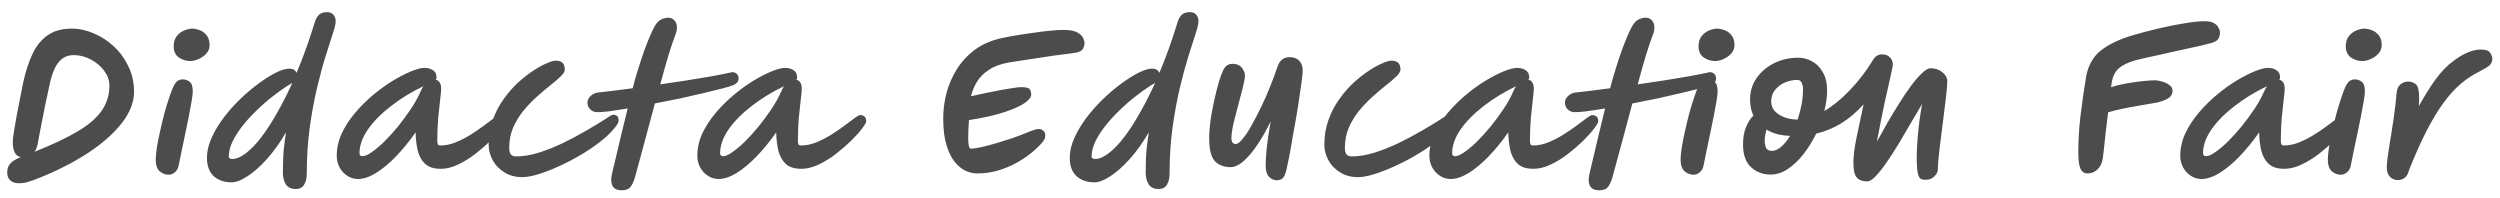 <svg width="189" height="15" viewBox="0 0 189 15" fill="none" xmlns="http://www.w3.org/2000/svg">
<path d="M1.412 13.854C1.141 13.854 0.926 13.779 0.768 13.63C0.618 13.49 0.544 13.289 0.544 13.028C0.544 12.785 0.609 12.58 0.74 12.412C0.87 12.235 1.122 12.067 1.496 11.908C1.524 11.899 1.552 11.889 1.58 11.88C1.346 11.833 1.183 11.703 1.09 11.488C1.006 11.273 0.964 11.026 0.964 10.746C0.964 10.587 0.992 10.331 1.048 9.976C1.104 9.621 1.174 9.215 1.258 8.758C1.342 8.301 1.43 7.848 1.524 7.4C1.617 6.943 1.696 6.541 1.762 6.196C1.939 5.403 2.168 4.703 2.448 4.096C2.728 3.489 3.106 3.018 3.582 2.682C4.058 2.337 4.669 2.164 5.416 2.164C5.985 2.164 6.545 2.285 7.096 2.528C7.656 2.761 8.164 3.093 8.622 3.522C9.079 3.951 9.443 4.455 9.714 5.034C9.994 5.613 10.134 6.247 10.134 6.938C10.134 7.722 9.826 8.511 9.21 9.304C8.594 10.097 7.73 10.858 6.62 11.586C5.518 12.305 4.23 12.953 2.756 13.532C2.513 13.625 2.294 13.7 2.098 13.756C1.911 13.821 1.682 13.854 1.412 13.854ZM2.616 11.474C3.969 10.933 5.061 10.415 5.892 9.92C6.722 9.425 7.324 8.903 7.698 8.352C8.08 7.801 8.272 7.176 8.272 6.476C8.272 6.084 8.141 5.711 7.88 5.356C7.618 5.001 7.282 4.717 6.872 4.502C6.461 4.278 6.027 4.166 5.57 4.166C5.075 4.166 4.678 4.367 4.38 4.768C4.081 5.16 3.843 5.832 3.666 6.784C3.582 7.167 3.493 7.582 3.4 8.03C3.316 8.469 3.232 8.893 3.148 9.304C3.073 9.705 3.008 10.041 2.952 10.312C2.905 10.583 2.877 10.741 2.868 10.788C2.821 11.068 2.737 11.297 2.616 11.474ZM12.766 13.21C12.504 13.21 12.271 13.121 12.066 12.944C11.87 12.767 11.772 12.477 11.772 12.076C11.772 11.861 11.8 11.558 11.856 11.166C11.921 10.774 12.005 10.349 12.108 9.892C12.21 9.425 12.322 8.963 12.444 8.506C12.574 8.049 12.7 7.643 12.822 7.288C12.943 6.924 13.05 6.653 13.144 6.476C13.265 6.261 13.377 6.131 13.48 6.084C13.592 6.028 13.699 6 13.802 6C13.988 6 14.161 6.056 14.32 6.168C14.488 6.28 14.572 6.527 14.572 6.91C14.572 7.059 14.544 7.302 14.488 7.638C14.432 7.965 14.362 8.347 14.278 8.786C14.194 9.225 14.1 9.677 13.998 10.144C13.904 10.611 13.811 11.054 13.718 11.474C13.634 11.885 13.564 12.23 13.508 12.51C13.461 12.743 13.363 12.916 13.214 13.028C13.074 13.149 12.924 13.21 12.766 13.21ZM14.376 4.614C14.068 4.614 13.783 4.525 13.522 4.348C13.26 4.161 13.13 3.877 13.13 3.494C13.13 3.177 13.209 2.92 13.368 2.724C13.526 2.528 13.713 2.388 13.928 2.304C14.152 2.211 14.348 2.164 14.516 2.164C14.684 2.164 14.87 2.201 15.076 2.276C15.281 2.341 15.458 2.467 15.608 2.654C15.766 2.831 15.846 3.088 15.846 3.424C15.846 3.648 15.766 3.853 15.608 4.04C15.449 4.217 15.253 4.357 15.02 4.46C14.796 4.563 14.581 4.614 14.376 4.614ZM22.422 5.51C22.935 4.287 23.388 3.027 23.78 1.73C23.855 1.469 23.962 1.268 24.102 1.128C24.251 0.988 24.457 0.918 24.718 0.918C24.933 0.918 25.096 0.983 25.208 1.114C25.32 1.235 25.376 1.403 25.376 1.618C25.376 1.795 25.301 2.113 25.152 2.57C25.003 3.018 24.821 3.587 24.606 4.278C24.391 4.969 24.177 5.767 23.962 6.672C23.747 7.577 23.565 8.571 23.416 9.654C23.267 10.737 23.192 11.894 23.192 13.126C23.192 13.462 23.127 13.737 22.996 13.952C22.875 14.176 22.66 14.288 22.352 14.288C22.016 14.288 21.769 14.171 21.61 13.938C21.461 13.705 21.386 13.406 21.386 13.042C21.386 12.323 21.409 11.726 21.456 11.25C21.512 10.765 21.568 10.349 21.624 10.004C21.167 10.788 20.681 11.465 20.168 12.034C19.664 12.594 19.179 13.023 18.712 13.322C18.245 13.63 17.844 13.784 17.508 13.784C16.957 13.784 16.509 13.63 16.164 13.322C15.819 13.014 15.646 12.547 15.646 11.922C15.646 11.437 15.763 10.937 15.996 10.424C16.229 9.901 16.537 9.388 16.92 8.884C17.303 8.38 17.723 7.909 18.18 7.47C18.647 7.022 19.113 6.63 19.58 6.294C20.047 5.949 20.481 5.678 20.882 5.482C21.283 5.286 21.61 5.188 21.862 5.188C22.142 5.188 22.329 5.295 22.422 5.51ZM22.1 6.266C22.044 6.303 21.983 6.341 21.918 6.378C21.862 6.406 21.806 6.439 21.75 6.476C21.395 6.7 21.017 6.971 20.616 7.288C20.215 7.596 19.818 7.941 19.426 8.324C19.034 8.697 18.675 9.089 18.348 9.5C18.031 9.901 17.774 10.303 17.578 10.704C17.391 11.096 17.298 11.474 17.298 11.838C17.298 11.903 17.326 11.95 17.382 11.978C17.438 12.006 17.489 12.02 17.536 12.02C17.863 12.02 18.213 11.875 18.586 11.586C18.969 11.297 19.356 10.895 19.748 10.382C20.149 9.859 20.546 9.248 20.938 8.548C21.339 7.848 21.727 7.087 22.1 6.266ZM27.053 13.532C26.754 13.532 26.483 13.448 26.241 13.28C25.998 13.121 25.807 12.911 25.667 12.65C25.527 12.379 25.457 12.09 25.457 11.782C25.457 11.203 25.583 10.639 25.835 10.088C26.096 9.537 26.437 9.015 26.857 8.52C27.277 8.025 27.734 7.573 28.229 7.162C28.733 6.742 29.232 6.383 29.727 6.084C30.231 5.785 30.688 5.552 31.099 5.384C31.519 5.216 31.846 5.132 32.079 5.132C32.349 5.132 32.569 5.193 32.737 5.314C32.914 5.426 33.003 5.603 33.003 5.846C33.003 5.921 32.984 5.981 32.947 6.028C33.068 6.056 33.166 6.126 33.241 6.238C33.316 6.35 33.353 6.518 33.353 6.742C33.353 6.835 33.33 7.078 33.283 7.47C33.236 7.862 33.185 8.338 33.129 8.898C33.082 9.458 33.059 10.041 33.059 10.648C33.059 10.741 33.073 10.825 33.101 10.9C33.129 10.965 33.19 10.998 33.283 10.998C33.656 10.998 34.034 10.923 34.417 10.774C34.809 10.615 35.187 10.424 35.551 10.2C35.924 9.967 36.26 9.738 36.559 9.514C36.867 9.281 37.123 9.089 37.329 8.94C37.544 8.781 37.684 8.702 37.749 8.702C38.066 8.702 38.225 8.861 38.225 9.178C38.225 9.262 38.122 9.439 37.917 9.71C37.721 9.971 37.45 10.275 37.105 10.62C36.76 10.956 36.372 11.292 35.943 11.628C35.523 11.955 35.084 12.225 34.627 12.44C34.179 12.655 33.745 12.762 33.325 12.762C32.812 12.762 32.419 12.641 32.149 12.398C31.887 12.155 31.701 11.829 31.589 11.418C31.486 10.998 31.43 10.527 31.421 10.004C30.945 10.685 30.45 11.292 29.937 11.824C29.433 12.347 28.933 12.762 28.439 13.07C27.944 13.378 27.482 13.532 27.053 13.532ZM32.009 6.518C31.094 6.957 30.273 7.461 29.545 8.03C28.817 8.59 28.238 9.178 27.809 9.794C27.389 10.41 27.179 11.003 27.179 11.572C27.179 11.731 27.253 11.81 27.403 11.81C27.58 11.81 27.814 11.707 28.103 11.502C28.401 11.297 28.724 11.026 29.069 10.69C29.414 10.345 29.759 9.962 30.105 9.542C30.45 9.113 30.772 8.674 31.071 8.226C31.369 7.778 31.608 7.349 31.785 6.938C31.85 6.789 31.925 6.649 32.009 6.518ZM39.49 13.392C38.967 13.392 38.515 13.271 38.132 13.028C37.749 12.795 37.455 12.491 37.25 12.118C37.045 11.735 36.942 11.343 36.942 10.942C36.942 10.27 37.045 9.649 37.25 9.08C37.455 8.501 37.726 7.979 38.062 7.512C38.398 7.036 38.762 6.616 39.154 6.252C39.555 5.888 39.943 5.585 40.316 5.342C40.699 5.09 41.039 4.903 41.338 4.782C41.637 4.651 41.856 4.586 41.996 4.586C42.248 4.586 42.425 4.642 42.528 4.754C42.64 4.857 42.696 5.029 42.696 5.272C42.696 5.412 42.593 5.58 42.388 5.776C42.192 5.972 41.931 6.196 41.604 6.448C41.287 6.7 40.951 6.985 40.596 7.302C40.241 7.619 39.901 7.974 39.574 8.366C39.257 8.758 38.995 9.187 38.79 9.654C38.594 10.121 38.496 10.629 38.496 11.18C38.496 11.385 38.533 11.544 38.608 11.656C38.692 11.768 38.827 11.824 39.014 11.824C39.546 11.824 40.115 11.731 40.722 11.544C41.338 11.348 41.949 11.105 42.556 10.816C43.172 10.517 43.751 10.209 44.292 9.892C44.843 9.575 45.314 9.29 45.706 9.038C45.865 8.926 46 8.837 46.112 8.772C46.224 8.707 46.303 8.674 46.35 8.674C46.63 8.674 46.77 8.819 46.77 9.108C46.77 9.257 46.658 9.458 46.434 9.71C46.173 10.037 45.818 10.373 45.37 10.718C44.931 11.063 44.441 11.395 43.9 11.712C43.368 12.029 42.822 12.314 42.262 12.566C41.711 12.818 41.193 13.019 40.708 13.168C40.223 13.317 39.817 13.392 39.49 13.392ZM55.837 5.944C55.837 6.056 55.8 6.154 55.725 6.238C55.65 6.322 55.557 6.387 55.445 6.434C55.286 6.499 55.011 6.583 54.619 6.686C54.227 6.789 53.751 6.905 53.191 7.036C52.64 7.167 52.048 7.302 51.413 7.442C50.778 7.573 50.144 7.699 49.509 7.82C49.266 8.716 49.019 9.64 48.767 10.592C48.515 11.535 48.263 12.463 48.011 13.378C47.918 13.705 47.806 13.952 47.675 14.12C47.544 14.297 47.32 14.386 47.003 14.386C46.658 14.386 46.424 14.274 46.303 14.05C46.191 13.835 46.177 13.541 46.261 13.168C46.504 12.151 46.728 11.203 46.933 10.326C47.148 9.449 47.32 8.739 47.451 8.198C46.891 8.291 46.401 8.366 45.981 8.422C45.561 8.469 45.262 8.487 45.085 8.478C44.889 8.459 44.726 8.38 44.595 8.24C44.464 8.1 44.404 7.927 44.413 7.722C44.432 7.535 44.516 7.377 44.665 7.246C44.814 7.106 44.992 7.022 45.197 6.994C45.486 6.966 45.86 6.924 46.317 6.868C46.774 6.812 47.278 6.747 47.829 6.672C47.95 6.196 48.09 5.706 48.249 5.202C48.408 4.689 48.571 4.199 48.739 3.732C48.916 3.256 49.084 2.841 49.243 2.486C49.402 2.131 49.546 1.875 49.677 1.716C49.78 1.595 49.906 1.501 50.055 1.436C50.214 1.371 50.368 1.338 50.517 1.338C50.713 1.338 50.872 1.408 50.993 1.548C51.114 1.688 51.175 1.851 51.175 2.038C51.175 2.113 51.17 2.192 51.161 2.276C51.152 2.351 51.133 2.425 51.105 2.5C50.928 2.967 50.736 3.531 50.531 4.194C50.335 4.857 50.13 5.585 49.915 6.378C50.615 6.275 51.301 6.173 51.973 6.07C52.654 5.958 53.27 5.855 53.821 5.762C54.381 5.659 54.829 5.571 55.165 5.496C55.352 5.431 55.51 5.445 55.641 5.538C55.772 5.622 55.837 5.757 55.837 5.944ZM54.315 13.532C54.016 13.532 53.745 13.448 53.502 13.28C53.26 13.121 53.069 12.911 52.928 12.65C52.788 12.379 52.718 12.09 52.718 11.782C52.718 11.203 52.844 10.639 53.096 10.088C53.358 9.537 53.699 9.015 54.118 8.52C54.538 8.025 54.996 7.573 55.49 7.162C55.995 6.742 56.494 6.383 56.989 6.084C57.492 5.785 57.95 5.552 58.361 5.384C58.781 5.216 59.107 5.132 59.34 5.132C59.611 5.132 59.831 5.193 59.998 5.314C60.176 5.426 60.264 5.603 60.264 5.846C60.264 5.921 60.246 5.981 60.209 6.028C60.33 6.056 60.428 6.126 60.502 6.238C60.577 6.35 60.614 6.518 60.614 6.742C60.614 6.835 60.591 7.078 60.544 7.47C60.498 7.862 60.447 8.338 60.391 8.898C60.344 9.458 60.321 10.041 60.321 10.648C60.321 10.741 60.334 10.825 60.362 10.9C60.391 10.965 60.451 10.998 60.544 10.998C60.918 10.998 61.296 10.923 61.678 10.774C62.071 10.615 62.449 10.424 62.812 10.2C63.186 9.967 63.522 9.738 63.821 9.514C64.129 9.281 64.385 9.089 64.591 8.94C64.805 8.781 64.945 8.702 65.01 8.702C65.328 8.702 65.487 8.861 65.487 9.178C65.487 9.262 65.384 9.439 65.178 9.71C64.983 9.971 64.712 10.275 64.367 10.62C64.021 10.956 63.634 11.292 63.205 11.628C62.785 11.955 62.346 12.225 61.889 12.44C61.441 12.655 61.007 12.762 60.587 12.762C60.073 12.762 59.681 12.641 59.41 12.398C59.149 12.155 58.962 11.829 58.85 11.418C58.748 10.998 58.692 10.527 58.682 10.004C58.206 10.685 57.712 11.292 57.199 11.824C56.694 12.347 56.195 12.762 55.7 13.07C55.206 13.378 54.744 13.532 54.315 13.532ZM59.27 6.518C58.356 6.957 57.535 7.461 56.806 8.03C56.078 8.59 55.5 9.178 55.071 9.794C54.651 10.41 54.441 11.003 54.441 11.572C54.441 11.731 54.515 11.81 54.664 11.81C54.842 11.81 55.075 11.707 55.364 11.502C55.663 11.297 55.985 11.026 56.331 10.69C56.676 10.345 57.021 9.962 57.367 9.542C57.712 9.113 58.034 8.674 58.333 8.226C58.631 7.778 58.869 7.349 59.047 6.938C59.112 6.789 59.187 6.649 59.27 6.518ZM73.856 13.112C73.604 13.112 73.329 13.051 73.03 12.93C72.741 12.799 72.466 12.58 72.204 12.272C71.943 11.964 71.728 11.539 71.56 10.998C71.392 10.457 71.308 9.771 71.308 8.94C71.308 8.324 71.388 7.699 71.546 7.064C71.714 6.42 71.976 5.813 72.33 5.244C72.685 4.675 73.142 4.18 73.702 3.76C74.272 3.34 74.953 3.046 75.746 2.878C76.073 2.803 76.446 2.733 76.866 2.668C77.296 2.593 77.73 2.528 78.168 2.472C78.607 2.407 79.022 2.355 79.414 2.318C79.816 2.281 80.152 2.262 80.422 2.262C80.87 2.262 81.206 2.323 81.43 2.444C81.654 2.565 81.804 2.705 81.878 2.864C81.953 3.013 81.99 3.149 81.99 3.27C81.99 3.419 81.944 3.569 81.85 3.718C81.766 3.867 81.533 3.965 81.15 4.012C81.066 4.021 80.889 4.045 80.618 4.082C80.348 4.11 80.021 4.152 79.638 4.208C79.265 4.264 78.868 4.325 78.448 4.39C78.038 4.446 77.636 4.507 77.244 4.572C76.862 4.628 76.53 4.679 76.25 4.726C75.634 4.838 75.135 5.025 74.752 5.286C74.37 5.538 74.071 5.837 73.856 6.182C73.651 6.527 73.502 6.891 73.408 7.274C73.782 7.19 74.169 7.106 74.57 7.022C74.972 6.938 75.35 6.863 75.704 6.798C76.068 6.733 76.381 6.681 76.642 6.644C76.904 6.607 77.081 6.588 77.174 6.588C77.538 6.588 77.758 6.635 77.832 6.728C77.916 6.821 77.958 6.966 77.958 7.162C77.958 7.339 77.8 7.545 77.482 7.778C77.165 8.002 76.661 8.231 75.97 8.464C75.28 8.697 74.374 8.903 73.254 9.08C73.254 9.089 73.254 9.094 73.254 9.094C73.236 9.281 73.222 9.495 73.212 9.738C73.203 9.971 73.198 10.205 73.198 10.438C73.198 10.671 73.212 10.863 73.24 11.012C73.268 11.161 73.32 11.236 73.394 11.236C73.6 11.236 73.884 11.194 74.248 11.11C74.612 11.026 74.995 10.923 75.396 10.802C75.798 10.681 76.171 10.564 76.516 10.452C76.862 10.331 77.114 10.237 77.272 10.172C77.506 10.079 77.739 9.985 77.972 9.892C78.215 9.799 78.406 9.752 78.546 9.752C78.686 9.752 78.808 9.808 78.91 9.92C79.013 10.023 79.046 10.181 79.008 10.396C78.999 10.489 78.901 10.643 78.714 10.858C78.537 11.063 78.29 11.297 77.972 11.558C77.664 11.81 77.296 12.057 76.866 12.3C76.446 12.533 75.98 12.729 75.466 12.888C74.962 13.037 74.426 13.112 73.856 13.112ZM87.65 5.51C88.164 4.287 88.616 3.027 89.008 1.73C89.083 1.469 89.19 1.268 89.33 1.128C89.48 0.988 89.685 0.918 89.946 0.918C90.161 0.918 90.324 0.983 90.436 1.114C90.548 1.235 90.604 1.403 90.604 1.618C90.604 1.795 90.53 2.113 90.38 2.57C90.231 3.018 90.049 3.587 89.834 4.278C89.62 4.969 89.405 5.767 89.19 6.672C88.976 7.577 88.794 8.571 88.644 9.654C88.495 10.737 88.42 11.894 88.42 13.126C88.42 13.462 88.355 13.737 88.224 13.952C88.103 14.176 87.888 14.288 87.58 14.288C87.244 14.288 86.997 14.171 86.838 13.938C86.689 13.705 86.614 13.406 86.614 13.042C86.614 12.323 86.638 11.726 86.684 11.25C86.74 10.765 86.796 10.349 86.852 10.004C86.395 10.788 85.91 11.465 85.396 12.034C84.892 12.594 84.407 13.023 83.94 13.322C83.474 13.63 83.072 13.784 82.736 13.784C82.186 13.784 81.738 13.63 81.392 13.322C81.047 13.014 80.874 12.547 80.874 11.922C80.874 11.437 80.991 10.937 81.224 10.424C81.458 9.901 81.766 9.388 82.148 8.884C82.531 8.38 82.951 7.909 83.408 7.47C83.875 7.022 84.342 6.63 84.808 6.294C85.275 5.949 85.709 5.678 86.11 5.482C86.512 5.286 86.838 5.188 87.09 5.188C87.37 5.188 87.557 5.295 87.65 5.51ZM87.328 6.266C87.272 6.303 87.212 6.341 87.146 6.378C87.09 6.406 87.034 6.439 86.978 6.476C86.624 6.7 86.246 6.971 85.844 7.288C85.443 7.596 85.046 7.941 84.654 8.324C84.262 8.697 83.903 9.089 83.576 9.5C83.259 9.901 83.002 10.303 82.806 10.704C82.62 11.096 82.526 11.474 82.526 11.838C82.526 11.903 82.554 11.95 82.61 11.978C82.666 12.006 82.718 12.02 82.764 12.02C83.091 12.02 83.441 11.875 83.814 11.586C84.197 11.297 84.584 10.895 84.976 10.382C85.378 9.859 85.774 9.248 86.166 8.548C86.568 7.848 86.955 7.087 87.328 6.266ZM96.525 13.63C96.31 13.63 96.114 13.541 95.937 13.364C95.769 13.196 95.685 12.911 95.685 12.51C95.685 12.211 95.708 11.796 95.755 11.264C95.811 10.723 95.914 10.027 96.063 9.178C95.736 9.85 95.396 10.447 95.041 10.97C94.686 11.493 94.336 11.903 93.991 12.202C93.655 12.491 93.333 12.636 93.025 12.636C92.53 12.636 92.138 12.487 91.849 12.188C91.56 11.88 91.415 11.306 91.415 10.466C91.415 10.065 91.448 9.612 91.513 9.108C91.588 8.604 91.681 8.1 91.793 7.596C91.905 7.092 92.017 6.644 92.129 6.252C92.25 5.851 92.358 5.552 92.451 5.356C92.526 5.188 92.619 5.057 92.731 4.964C92.852 4.871 93.006 4.824 93.193 4.824C93.492 4.824 93.72 4.922 93.879 5.118C94.038 5.314 94.117 5.515 94.117 5.72C94.117 5.879 94.08 6.107 94.005 6.406C93.94 6.705 93.856 7.036 93.753 7.4C93.66 7.764 93.562 8.137 93.459 8.52C93.356 8.903 93.268 9.262 93.193 9.598C93.128 9.934 93.095 10.219 93.095 10.452C93.095 10.741 93.207 10.886 93.431 10.886C93.562 10.886 93.73 10.76 93.935 10.508C94.15 10.256 94.374 9.92 94.607 9.5C94.85 9.071 95.092 8.604 95.335 8.1C95.587 7.587 95.816 7.069 96.021 6.546C96.236 6.014 96.418 5.524 96.567 5.076C96.66 4.796 96.786 4.6 96.945 4.488C97.104 4.376 97.286 4.32 97.491 4.32C97.808 4.32 98.051 4.409 98.219 4.586C98.396 4.763 98.485 5.015 98.485 5.342C98.485 5.491 98.462 5.743 98.415 6.098C98.368 6.453 98.308 6.868 98.233 7.344C98.168 7.82 98.088 8.324 97.995 8.856C97.902 9.388 97.808 9.911 97.715 10.424C97.631 10.937 97.547 11.409 97.463 11.838C97.379 12.258 97.309 12.594 97.253 12.846C97.16 13.219 97.048 13.443 96.917 13.518C96.786 13.593 96.656 13.63 96.525 13.63ZM102.668 13.392C102.145 13.392 101.692 13.271 101.31 13.028C100.927 12.795 100.633 12.491 100.428 12.118C100.222 11.735 100.12 11.343 100.12 10.942C100.12 10.27 100.222 9.649 100.428 9.08C100.633 8.501 100.904 7.979 101.24 7.512C101.576 7.036 101.94 6.616 102.332 6.252C102.733 5.888 103.12 5.585 103.494 5.342C103.876 5.09 104.217 4.903 104.516 4.782C104.814 4.651 105.034 4.586 105.174 4.586C105.426 4.586 105.603 4.642 105.706 4.754C105.818 4.857 105.874 5.029 105.874 5.272C105.874 5.412 105.771 5.58 105.566 5.776C105.37 5.972 105.108 6.196 104.782 6.448C104.464 6.7 104.128 6.985 103.774 7.302C103.419 7.619 103.078 7.974 102.752 8.366C102.434 8.758 102.173 9.187 101.968 9.654C101.772 10.121 101.674 10.629 101.674 11.18C101.674 11.385 101.711 11.544 101.786 11.656C101.87 11.768 102.005 11.824 102.192 11.824C102.724 11.824 103.293 11.731 103.9 11.544C104.516 11.348 105.127 11.105 105.734 10.816C106.35 10.517 106.928 10.209 107.47 9.892C108.02 9.575 108.492 9.29 108.884 9.038C109.042 8.926 109.178 8.837 109.29 8.772C109.402 8.707 109.481 8.674 109.528 8.674C109.808 8.674 109.948 8.819 109.948 9.108C109.948 9.257 109.836 9.458 109.612 9.71C109.35 10.037 108.996 10.373 108.548 10.718C108.109 11.063 107.619 11.395 107.078 11.712C106.546 12.029 106 12.314 105.44 12.566C104.889 12.818 104.371 13.019 103.886 13.168C103.4 13.317 102.994 13.392 102.668 13.392ZM109.658 13.532C109.36 13.532 109.089 13.448 108.846 13.28C108.604 13.121 108.412 12.911 108.272 12.65C108.132 12.379 108.062 12.09 108.062 11.782C108.062 11.203 108.188 10.639 108.44 10.088C108.702 9.537 109.042 9.015 109.462 8.52C109.882 8.025 110.34 7.573 110.834 7.162C111.338 6.742 111.838 6.383 112.332 6.084C112.836 5.785 113.294 5.552 113.704 5.384C114.124 5.216 114.451 5.132 114.684 5.132C114.955 5.132 115.174 5.193 115.342 5.314C115.52 5.426 115.608 5.603 115.608 5.846C115.608 5.921 115.59 5.981 115.552 6.028C115.674 6.056 115.772 6.126 115.846 6.238C115.921 6.35 115.958 6.518 115.958 6.742C115.958 6.835 115.935 7.078 115.888 7.47C115.842 7.862 115.79 8.338 115.734 8.898C115.688 9.458 115.664 10.041 115.664 10.648C115.664 10.741 115.678 10.825 115.706 10.9C115.734 10.965 115.795 10.998 115.888 10.998C116.262 10.998 116.64 10.923 117.022 10.774C117.414 10.615 117.792 10.424 118.156 10.2C118.53 9.967 118.866 9.738 119.164 9.514C119.472 9.281 119.729 9.089 119.934 8.94C120.149 8.781 120.289 8.702 120.354 8.702C120.672 8.702 120.83 8.861 120.83 9.178C120.83 9.262 120.728 9.439 120.522 9.71C120.326 9.971 120.056 10.275 119.71 10.62C119.365 10.956 118.978 11.292 118.548 11.628C118.128 11.955 117.69 12.225 117.232 12.44C116.784 12.655 116.35 12.762 115.93 12.762C115.417 12.762 115.025 12.641 114.754 12.398C114.493 12.155 114.306 11.829 114.194 11.418C114.092 10.998 114.036 10.527 114.026 10.004C113.55 10.685 113.056 11.292 112.542 11.824C112.038 12.347 111.539 12.762 111.044 13.07C110.55 13.378 110.088 13.532 109.658 13.532ZM114.614 6.518C113.7 6.957 112.878 7.461 112.15 8.03C111.422 8.59 110.844 9.178 110.414 9.794C109.994 10.41 109.784 11.003 109.784 11.572C109.784 11.731 109.859 11.81 110.008 11.81C110.186 11.81 110.419 11.707 110.708 11.502C111.007 11.297 111.329 11.026 111.674 10.69C112.02 10.345 112.365 9.962 112.71 9.542C113.056 9.113 113.378 8.674 113.676 8.226C113.975 7.778 114.213 7.349 114.39 6.938C114.456 6.789 114.53 6.649 114.614 6.518ZM129.733 5.944C129.733 6.056 129.696 6.154 129.621 6.238C129.547 6.322 129.453 6.387 129.341 6.434C129.183 6.499 128.907 6.583 128.515 6.686C128.123 6.789 127.647 6.905 127.087 7.036C126.537 7.167 125.944 7.302 125.309 7.442C124.675 7.573 124.04 7.699 123.405 7.82C123.163 8.716 122.915 9.64 122.663 10.592C122.411 11.535 122.159 12.463 121.907 13.378C121.814 13.705 121.702 13.952 121.571 14.12C121.441 14.297 121.217 14.386 120.899 14.386C120.554 14.386 120.321 14.274 120.199 14.05C120.087 13.835 120.073 13.541 120.157 13.168C120.4 12.151 120.624 11.203 120.829 10.326C121.044 9.449 121.217 8.739 121.347 8.198C120.787 8.291 120.297 8.366 119.877 8.422C119.457 8.469 119.159 8.487 118.981 8.478C118.785 8.459 118.622 8.38 118.491 8.24C118.361 8.1 118.3 7.927 118.309 7.722C118.328 7.535 118.412 7.377 118.561 7.246C118.711 7.106 118.888 7.022 119.093 6.994C119.383 6.966 119.756 6.924 120.213 6.868C120.671 6.812 121.175 6.747 121.725 6.672C121.847 6.196 121.987 5.706 122.145 5.202C122.304 4.689 122.467 4.199 122.635 3.732C122.813 3.256 122.981 2.841 123.139 2.486C123.298 2.131 123.443 1.875 123.573 1.716C123.676 1.595 123.802 1.501 123.951 1.436C124.11 1.371 124.264 1.338 124.413 1.338C124.609 1.338 124.768 1.408 124.889 1.548C125.011 1.688 125.071 1.851 125.071 2.038C125.071 2.113 125.067 2.192 125.057 2.276C125.048 2.351 125.029 2.425 125.001 2.5C124.824 2.967 124.633 3.531 124.427 4.194C124.231 4.857 124.026 5.585 123.811 6.378C124.511 6.275 125.197 6.173 125.869 6.07C126.551 5.958 127.167 5.855 127.717 5.762C128.277 5.659 128.725 5.571 129.061 5.496C129.248 5.431 129.407 5.445 129.537 5.538C129.668 5.622 129.733 5.757 129.733 5.944ZM128.047 13.21C127.786 13.21 127.552 13.121 127.347 12.944C127.151 12.767 127.053 12.477 127.053 12.076C127.053 11.861 127.081 11.558 127.137 11.166C127.202 10.774 127.286 10.349 127.389 9.892C127.492 9.425 127.604 8.963 127.725 8.506C127.856 8.049 127.982 7.643 128.103 7.288C128.224 6.924 128.332 6.653 128.425 6.476C128.546 6.261 128.658 6.131 128.761 6.084C128.873 6.028 128.98 6 129.083 6C129.27 6 129.442 6.056 129.601 6.168C129.769 6.28 129.853 6.527 129.853 6.91C129.853 7.059 129.825 7.302 129.769 7.638C129.713 7.965 129.643 8.347 129.559 8.786C129.475 9.225 129.382 9.677 129.279 10.144C129.186 10.611 129.092 11.054 128.999 11.474C128.915 11.885 128.845 12.23 128.789 12.51C128.742 12.743 128.644 12.916 128.495 13.028C128.355 13.149 128.206 13.21 128.047 13.21ZM129.657 4.614C129.349 4.614 129.064 4.525 128.803 4.348C128.542 4.161 128.411 3.877 128.411 3.494C128.411 3.177 128.49 2.92 128.649 2.724C128.808 2.528 128.994 2.388 129.209 2.304C129.433 2.211 129.629 2.164 129.797 2.164C129.965 2.164 130.152 2.201 130.357 2.276C130.562 2.341 130.74 2.467 130.889 2.654C131.048 2.831 131.127 3.088 131.127 3.424C131.127 3.648 131.048 3.853 130.889 4.04C130.73 4.217 130.534 4.357 130.301 4.46C130.077 4.563 129.862 4.614 129.657 4.614ZM141.167 13.714C140.803 13.714 140.537 13.616 140.369 13.42C140.201 13.233 140.117 12.855 140.117 12.286C140.117 11.801 140.196 11.171 140.355 10.396C140.513 9.621 140.691 8.786 140.887 7.89C139.851 9.047 138.656 9.785 137.303 10.102C137.032 10.662 136.715 11.175 136.351 11.642C135.987 12.109 135.59 12.487 135.161 12.776C134.741 13.056 134.302 13.196 133.845 13.196C133.275 13.196 132.785 13.009 132.375 12.636C131.973 12.263 131.773 11.689 131.773 10.914C131.773 10.391 131.852 9.948 132.011 9.584C132.169 9.211 132.351 8.931 132.557 8.744C132.389 8.389 132.305 7.983 132.305 7.526C132.305 6.91 132.473 6.364 132.809 5.888C133.145 5.412 133.588 5.039 134.139 4.768C134.699 4.497 135.305 4.362 135.959 4.362C136.323 4.362 136.668 4.455 136.995 4.642C137.331 4.819 137.601 5.095 137.807 5.468C138.021 5.832 138.129 6.294 138.129 6.854C138.129 7.321 138.059 7.834 137.919 8.394C138.581 8.002 139.235 7.465 139.879 6.784C140.532 6.103 141.115 5.337 141.629 4.488C141.787 4.236 142.011 4.11 142.301 4.11C142.543 4.11 142.735 4.185 142.875 4.334C143.024 4.474 143.099 4.661 143.099 4.894C143.099 4.941 143.071 5.095 143.015 5.356C142.959 5.617 142.884 5.958 142.791 6.378C142.697 6.789 142.595 7.241 142.483 7.736C142.38 8.231 142.277 8.735 142.175 9.248C142.072 9.761 141.979 10.247 141.895 10.704C142.137 10.265 142.399 9.799 142.679 9.304C142.968 8.8 143.267 8.305 143.575 7.82C143.883 7.325 144.186 6.877 144.485 6.476C144.783 6.075 145.059 5.757 145.311 5.524C145.563 5.281 145.777 5.16 145.955 5.16C146.309 5.16 146.608 5.263 146.851 5.468C147.093 5.673 147.215 5.883 147.215 6.098C147.215 6.313 147.191 6.644 147.145 7.092C147.098 7.54 147.037 8.044 146.963 8.604C146.897 9.155 146.827 9.71 146.753 10.27C146.678 10.83 146.617 11.339 146.571 11.796C146.524 12.244 146.501 12.58 146.501 12.804C146.501 12.991 146.412 13.168 146.235 13.336C146.057 13.504 145.857 13.588 145.633 13.588C145.614 13.588 145.581 13.588 145.535 13.588C145.423 13.597 145.32 13.579 145.227 13.532C145.133 13.495 145.054 13.355 144.989 13.112C144.933 12.869 144.905 12.459 144.905 11.88C144.905 11.488 144.923 11.059 144.961 10.592C144.998 10.125 145.045 9.659 145.101 9.192C145.166 8.716 145.236 8.273 145.311 7.862C145.068 8.263 144.797 8.721 144.499 9.234C144.209 9.738 143.906 10.256 143.589 10.788C143.271 11.311 142.959 11.796 142.651 12.244C142.352 12.683 142.072 13.037 141.811 13.308C141.559 13.579 141.344 13.714 141.167 13.714ZM135.903 9.038C136.024 8.674 136.122 8.296 136.197 7.904C136.271 7.503 136.309 7.111 136.309 6.728C136.309 6.569 136.276 6.415 136.211 6.266C136.145 6.117 136.033 6.042 135.875 6.042C135.557 6.042 135.245 6.107 134.937 6.238C134.638 6.369 134.391 6.555 134.195 6.798C133.999 7.041 133.901 7.33 133.901 7.666C133.901 7.965 133.999 8.217 134.195 8.422C134.4 8.627 134.652 8.781 134.951 8.884C135.259 8.987 135.562 9.038 135.861 9.038C135.87 9.038 135.884 9.038 135.903 9.038ZM135.329 10.27C135.002 10.261 134.685 10.219 134.377 10.144C134.069 10.06 133.789 9.943 133.537 9.794C133.509 9.943 133.481 10.088 133.453 10.228C133.425 10.359 133.411 10.485 133.411 10.606C133.411 10.811 133.443 10.998 133.509 11.166C133.583 11.325 133.733 11.404 133.957 11.404C134.19 11.404 134.423 11.301 134.657 11.096C134.899 10.891 135.123 10.615 135.329 10.27ZM157.819 13.112C157.576 13.112 157.399 12.995 157.287 12.762C157.175 12.529 157.119 12.113 157.119 11.516C157.119 10.676 157.17 9.789 157.273 8.856C157.385 7.913 157.53 6.896 157.707 5.804C157.866 4.936 158.244 4.269 158.841 3.802C159.448 3.335 160.26 2.953 161.277 2.654C161.912 2.467 162.57 2.295 163.251 2.136C163.932 1.977 164.572 1.851 165.169 1.758C165.776 1.655 166.275 1.604 166.667 1.604C166.966 1.604 167.199 1.651 167.367 1.744C167.535 1.837 167.652 1.954 167.717 2.094C167.792 2.225 167.829 2.346 167.829 2.458C167.829 2.635 167.787 2.794 167.703 2.934C167.619 3.074 167.437 3.181 167.157 3.256C167.036 3.293 166.779 3.359 166.387 3.452C166.004 3.536 165.533 3.639 164.973 3.76C164.422 3.881 163.839 4.012 163.223 4.152C162.607 4.283 162.01 4.418 161.431 4.558C160.862 4.726 160.442 4.931 160.171 5.174C159.91 5.407 159.737 5.748 159.653 6.196C159.634 6.289 159.616 6.42 159.597 6.588C159.98 6.467 160.39 6.369 160.829 6.294C161.268 6.219 161.674 6.163 162.047 6.126C162.42 6.089 162.696 6.07 162.873 6.07C163.06 6.07 163.256 6.103 163.461 6.168C163.676 6.224 163.858 6.313 164.007 6.434C164.166 6.546 164.245 6.691 164.245 6.868C164.245 7.036 164.18 7.19 164.049 7.33C163.918 7.461 163.652 7.587 163.251 7.708C163.167 7.736 162.976 7.773 162.677 7.82C162.388 7.867 162.042 7.927 161.641 8.002C161.249 8.067 160.848 8.142 160.437 8.226C160.036 8.31 159.681 8.399 159.373 8.492C159.308 8.996 159.247 9.5 159.191 10.004C159.135 10.508 159.088 10.947 159.051 11.32C159.014 11.684 158.986 11.913 158.967 12.006C158.911 12.351 158.776 12.622 158.561 12.818C158.346 13.014 158.099 13.112 157.819 13.112ZM166.424 13.532C166.125 13.532 165.855 13.448 165.612 13.28C165.369 13.121 165.178 12.911 165.038 12.65C164.898 12.379 164.828 12.09 164.828 11.782C164.828 11.203 164.954 10.639 165.206 10.088C165.467 9.537 165.808 9.015 166.228 8.52C166.648 8.025 167.105 7.573 167.6 7.162C168.104 6.742 168.603 6.383 169.098 6.084C169.602 5.785 170.059 5.552 170.47 5.384C170.89 5.216 171.217 5.132 171.45 5.132C171.721 5.132 171.94 5.193 172.108 5.314C172.285 5.426 172.374 5.603 172.374 5.846C172.374 5.921 172.355 5.981 172.318 6.028C172.439 6.056 172.537 6.126 172.612 6.238C172.687 6.35 172.724 6.518 172.724 6.742C172.724 6.835 172.701 7.078 172.654 7.47C172.607 7.862 172.556 8.338 172.5 8.898C172.453 9.458 172.43 10.041 172.43 10.648C172.43 10.741 172.444 10.825 172.472 10.9C172.5 10.965 172.561 10.998 172.654 10.998C173.027 10.998 173.405 10.923 173.788 10.774C174.18 10.615 174.558 10.424 174.922 10.2C175.295 9.967 175.631 9.738 175.93 9.514C176.238 9.281 176.495 9.089 176.7 8.94C176.915 8.781 177.055 8.702 177.12 8.702C177.437 8.702 177.596 8.861 177.596 9.178C177.596 9.262 177.493 9.439 177.288 9.71C177.092 9.971 176.821 10.275 176.476 10.62C176.131 10.956 175.743 11.292 175.314 11.628C174.894 11.955 174.455 12.225 173.998 12.44C173.55 12.655 173.116 12.762 172.696 12.762C172.183 12.762 171.791 12.641 171.52 12.398C171.259 12.155 171.072 11.829 170.96 11.418C170.857 10.998 170.801 10.527 170.792 10.004C170.316 10.685 169.821 11.292 169.308 11.824C168.804 12.347 168.305 12.762 167.81 13.07C167.315 13.378 166.853 13.532 166.424 13.532ZM171.38 6.518C170.465 6.957 169.644 7.461 168.916 8.03C168.188 8.59 167.609 9.178 167.18 9.794C166.76 10.41 166.55 11.003 166.55 11.572C166.55 11.731 166.625 11.81 166.774 11.81C166.951 11.81 167.185 11.707 167.474 11.502C167.773 11.297 168.095 11.026 168.44 10.69C168.785 10.345 169.131 9.962 169.476 9.542C169.821 9.113 170.143 8.674 170.442 8.226C170.741 7.778 170.979 7.349 171.156 6.938C171.221 6.789 171.296 6.649 171.38 6.518ZM176.978 13.21C176.717 13.21 176.484 13.121 176.278 12.944C176.082 12.767 175.984 12.477 175.984 12.076C175.984 11.861 176.012 11.558 176.068 11.166C176.134 10.774 176.218 10.349 176.32 9.892C176.423 9.425 176.535 8.963 176.656 8.506C176.787 8.049 176.913 7.643 177.034 7.288C177.156 6.924 177.263 6.653 177.356 6.476C177.478 6.261 177.59 6.131 177.692 6.084C177.804 6.028 177.912 6 178.014 6C178.201 6 178.374 6.056 178.532 6.168C178.7 6.28 178.784 6.527 178.784 6.91C178.784 7.059 178.756 7.302 178.7 7.638C178.644 7.965 178.574 8.347 178.49 8.786C178.406 9.225 178.313 9.677 178.21 10.144C178.117 10.611 178.024 11.054 177.93 11.474C177.846 11.885 177.776 12.23 177.72 12.51C177.674 12.743 177.576 12.916 177.426 13.028C177.286 13.149 177.137 13.21 176.978 13.21ZM178.588 4.614C178.28 4.614 177.996 4.525 177.734 4.348C177.473 4.161 177.342 3.877 177.342 3.494C177.342 3.177 177.422 2.92 177.58 2.724C177.739 2.528 177.926 2.388 178.14 2.304C178.364 2.211 178.56 2.164 178.728 2.164C178.896 2.164 179.083 2.201 179.288 2.276C179.494 2.341 179.671 2.467 179.82 2.654C179.979 2.831 180.058 3.088 180.058 3.424C180.058 3.648 179.979 3.853 179.82 4.04C179.662 4.217 179.466 4.357 179.232 4.46C179.008 4.563 178.794 4.614 178.588 4.614ZM181.28 13.616C181.047 13.616 180.846 13.532 180.678 13.364C180.519 13.196 180.44 12.953 180.44 12.636C180.44 12.496 180.459 12.267 180.496 11.95C180.543 11.623 180.599 11.25 180.664 10.83C180.739 10.41 180.809 9.971 180.874 9.514C180.949 9.057 181.009 8.623 181.056 8.212C181.112 7.801 181.149 7.451 181.168 7.162C181.187 6.807 181.28 6.555 181.448 6.406C181.616 6.247 181.817 6.168 182.05 6.168C182.237 6.168 182.405 6.215 182.554 6.308C182.713 6.392 182.811 6.574 182.848 6.854C182.895 7.125 182.899 7.517 182.862 8.03C183.273 7.283 183.688 6.616 184.108 6.028C184.537 5.44 184.985 4.973 185.452 4.628C186.227 4.04 186.927 3.746 187.552 3.746C187.907 3.746 188.14 3.825 188.252 3.984C188.364 4.143 188.42 4.306 188.42 4.474C188.42 4.586 188.392 4.689 188.336 4.782C188.289 4.875 188.187 4.973 188.028 5.076C187.869 5.179 187.627 5.314 187.3 5.482C186.861 5.706 186.427 6 185.998 6.364C185.578 6.728 185.158 7.195 184.738 7.764C184.318 8.333 183.893 9.033 183.464 9.864C183.035 10.695 182.591 11.684 182.134 12.832C182.05 13.149 181.929 13.359 181.77 13.462C181.621 13.565 181.457 13.616 181.28 13.616Z" fill="black" fill-opacity="0.7"/>
</svg>
